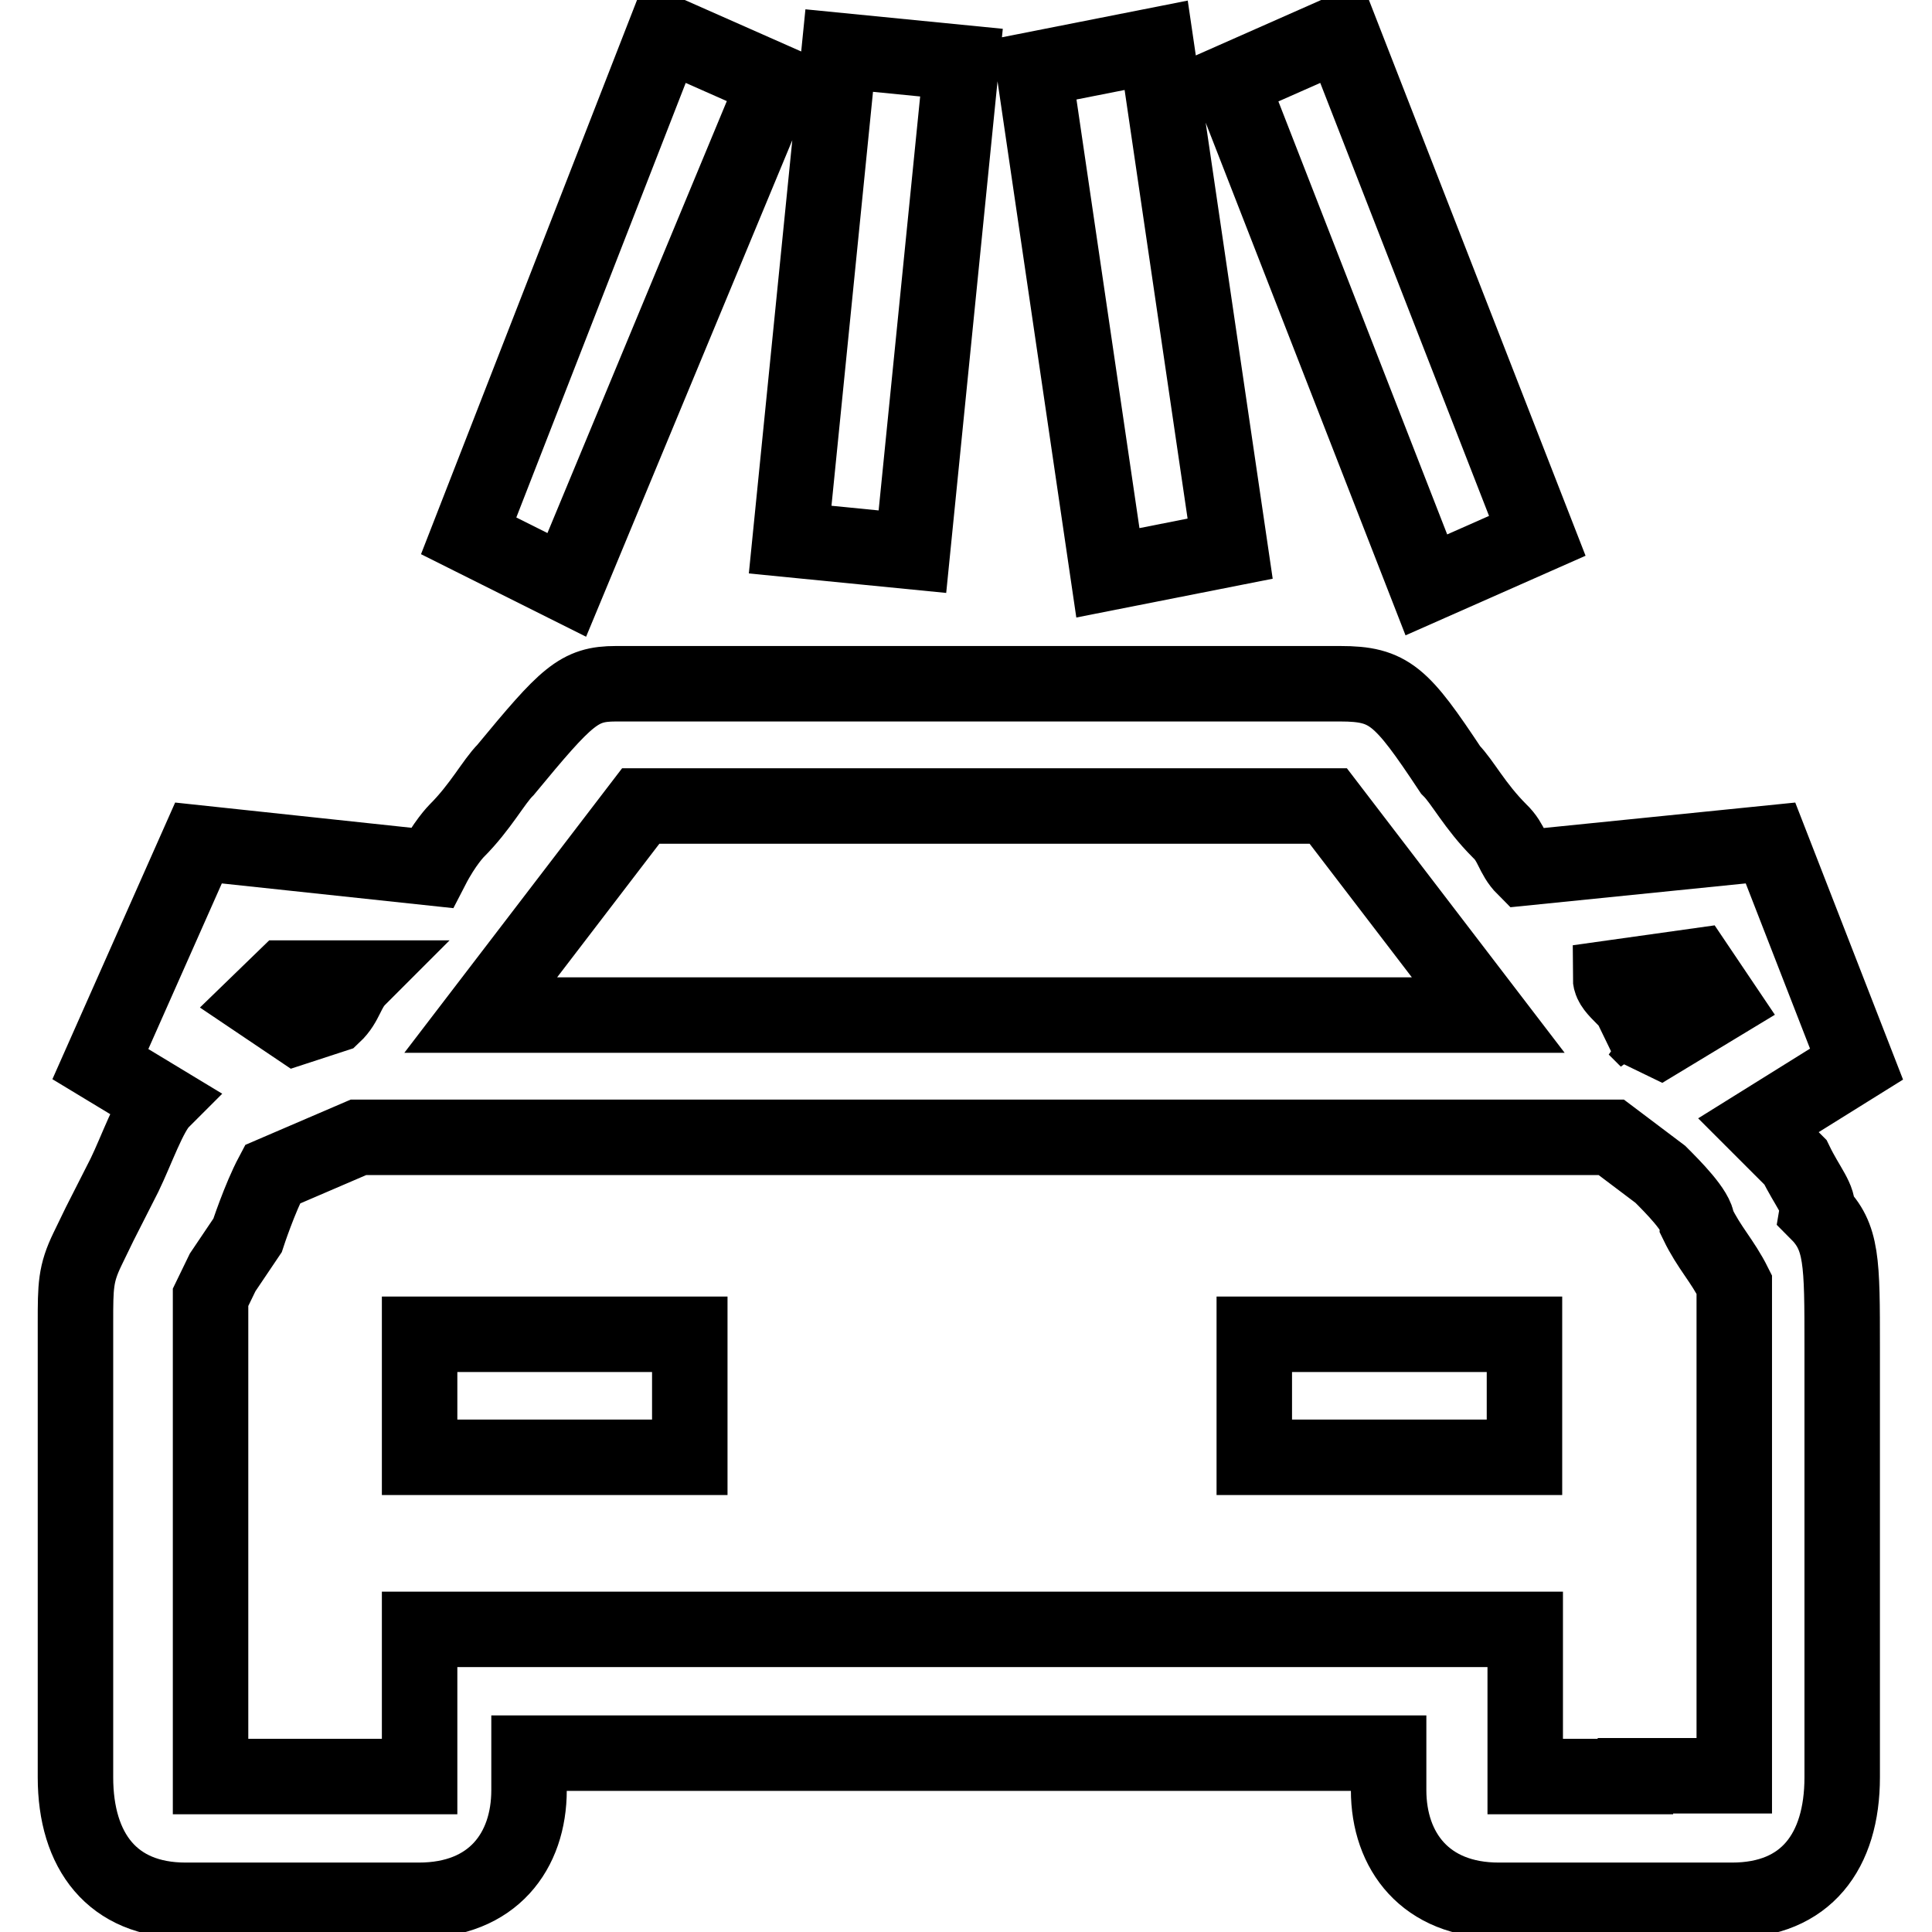 <?xml version="1.0" encoding="utf-8"?>
<!-- Svg Vector Icons : http://www.onlinewebfonts.com/icon -->
<!DOCTYPE svg PUBLIC "-//W3C//DTD SVG 1.1//EN" "http://www.w3.org/Graphics/SVG/1.1/DTD/svg11.dtd">
<svg version="1.1" xmlns="http://www.w3.org/2000/svg" xmlns:xlink="http://www.w3.org/1999/xlink" x="0px" y="0px" viewBox="0 0 256 256" enable-background="new 0 0 256 256" xml:space="preserve">
<g> <path stroke-width="10" fill-opacity="0" stroke="#000000"  d="M111.2,6.7l16.2,1.6l-6.5,64.8l-16.2-1.6L111.2,6.7z M163,72.7l-9.8-66.7L137,9.2l9.8,66.7L163,72.7z  M102.8,10.8L88.1,4.3L62.1,71l13,6.5L102.8,10.8z M203.7,71l-26-66.7L163,10.8l26,66.7L203.7,71z M237.9,154l-4.9-4.9l13-8.1 l-11.4-29.3l-32.6,3.3c-1.6-1.6-1.6-3.3-3.3-4.9c-3.3-3.3-4.9-6.5-6.5-8.1c-6.5-9.8-8.1-11.4-14.6-11.4h-96 c-4.9,0-6.5,1.6-14.6,11.4c-1.6,1.6-3.3,4.9-6.5,8.1c0,0-1.6,1.6-3.3,4.9l-30.9-3.3l-13,29.3l8.1,4.9c-1.6,1.6-3.3,6.5-4.9,9.8 l-3.3,6.5l-1.6,3.3c-1.6,3.3-1.6,4.9-1.6,9.8v60.2c0,9.8,4.9,16.3,14.6,16.3h30.9c9.8,0,14.6-6.5,14.6-14.6v-4.9h113.9v4.9 c0,8.1,4.9,14.6,14.6,14.6h30.9c9.8,0,14.6-6.5,14.6-16.3v-27.7v-11.4v-16.3v-1.6c0-11.4,0-14.6-3.3-17.9 C241.1,158.9,239.5,157.3,237.9,154z M228.1,132.9l-8.1,4.9l-3.3-1.6l1.6,1.6l-1.6-3.3c0-1.6-3.3-3.3-3.3-4.9l11.4-1.6L228.1,132.9 z M84.9,106.8H176l21.2,27.7H63.7L84.9,106.8L84.9,106.8z M37.7,129.6h9.8c-1.6,1.6-1.6,3.3-3.3,4.9l-4.9,1.6l-4.9-3.3L37.7,129.6 L37.7,129.6z M216.7,235.4h-14.6v-19.5H55.6v19.5H27.9v-60.2v-3.3l1.6-3.3l3.3-4.9c0,0,1.6-4.9,3.3-8.1l11.4-4.9h166l6.5,4.9 c1.6,1.6,4.9,4.9,4.9,6.5c1.6,3.3,3.3,4.9,4.9,8.1v65.1H216.7L216.7,235.4z"/> <path stroke-width="10" fill-opacity="0" stroke="#000000"  d="M55.6,176.8h35.8v16.3H55.6V176.8z M166.2,176.8h35.8v16.3h-35.8V176.8z"/></g>
</svg>